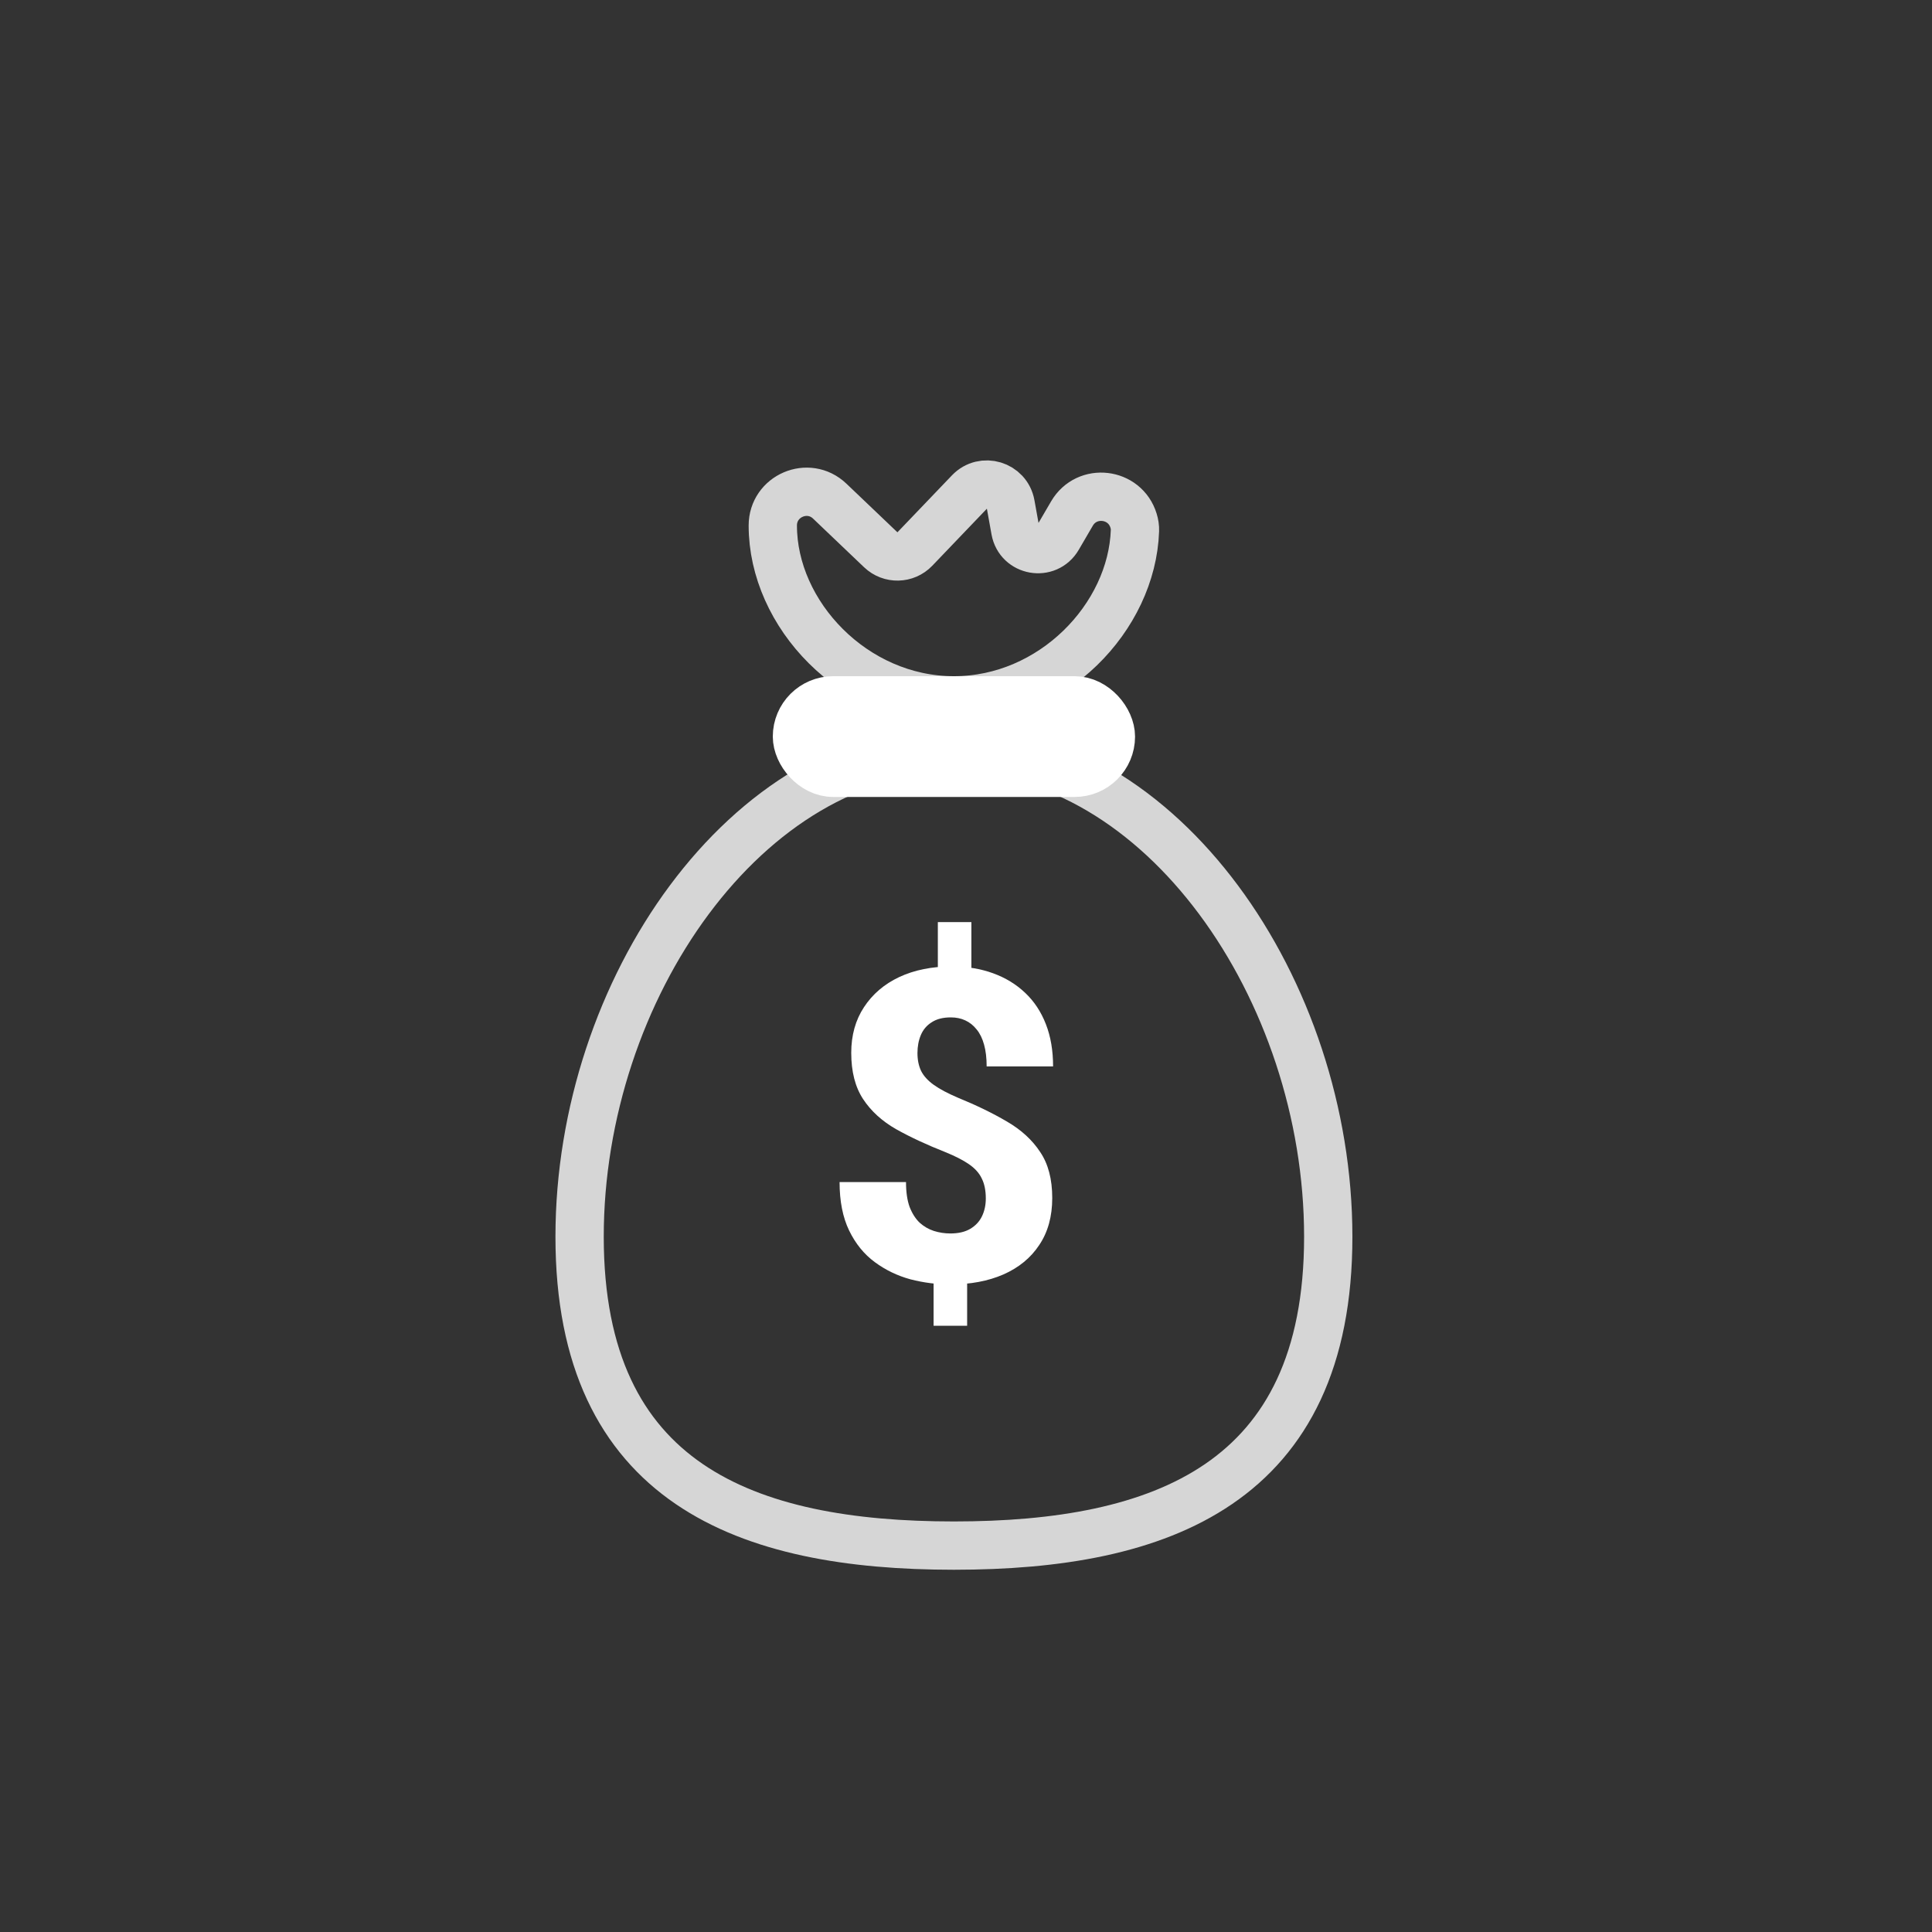 <svg width="80" height="80" viewBox="0 0 80 80" fill="none" xmlns="http://www.w3.org/2000/svg">
<rect x="0" y="0" width="80" height="80" fill="#333333" stroke="none"/>
<g opacity="0.8">
<path d="M55 51.212C55 61.464 48.06 64 39.5 64C30.94 64 24 61.464 24 51.212C24 40.961 30.94 31 39.5 31C48.06 31 55 40.961 55 51.212Z" stroke="white" stroke-width="2"/>
<path d="M39.5 29C43.563 29 46.871 25.568 46.996 21.971C47.001 21.832 46.979 21.694 46.938 21.561C46.58 20.392 45.003 20.209 44.387 21.265L43.804 22.264C43.357 23.03 42.198 22.826 42.041 21.953L41.849 20.887C41.703 20.083 40.707 19.783 40.142 20.373L37.883 22.733C37.501 23.132 36.869 23.146 36.47 22.765L34.359 20.752C33.471 19.904 32 20.534 32 21.761C32 25.433 35.358 29 39.5 29Z" stroke="white" stroke-width="2"/>
</g>
<rect x="33" y="29" width="13" height="3" rx="1.5" fill="white" stroke="white" stroke-width="2"/>
<path d="M40.223 38.182V40.757H38.834V38.182H40.223ZM40.047 52.534V54.898H38.658V52.534H40.047ZM40.82 49.625C40.82 49.297 40.765 49.022 40.653 48.799C40.548 48.576 40.372 48.38 40.126 48.21C39.88 48.04 39.555 47.873 39.15 47.709C38.377 47.404 37.697 47.088 37.111 46.76C36.525 46.426 36.068 46.01 35.74 45.512C35.412 45.014 35.248 44.375 35.248 43.596C35.248 42.869 35.424 42.239 35.775 41.706C36.127 41.167 36.613 40.751 37.234 40.458C37.861 40.165 38.585 40.019 39.405 40.019C40.032 40.019 40.603 40.112 41.119 40.3C41.635 40.487 42.077 40.757 42.446 41.108C42.821 41.46 43.108 41.894 43.308 42.409C43.507 42.919 43.606 43.502 43.606 44.158H40.855C40.855 43.812 40.82 43.514 40.75 43.262C40.68 43.004 40.577 42.793 40.442 42.629C40.308 42.459 40.149 42.333 39.968 42.251C39.792 42.169 39.593 42.128 39.37 42.128C39.048 42.128 38.784 42.195 38.579 42.33C38.374 42.459 38.225 42.635 38.131 42.857C38.037 43.08 37.99 43.329 37.99 43.605C37.99 43.886 38.04 44.132 38.14 44.343C38.245 44.554 38.421 44.747 38.667 44.923C38.913 45.099 39.25 45.277 39.678 45.459C40.44 45.77 41.113 46.098 41.699 46.443C42.285 46.783 42.742 47.202 43.07 47.7C43.404 48.192 43.571 48.828 43.571 49.607C43.571 50.369 43.393 51.017 43.035 51.55C42.684 52.083 42.188 52.49 41.55 52.772C40.917 53.047 40.185 53.185 39.352 53.185C38.796 53.185 38.245 53.114 37.7 52.974C37.161 52.827 36.669 52.59 36.224 52.262C35.778 51.934 35.424 51.497 35.16 50.952C34.897 50.407 34.765 49.739 34.765 48.948H37.516C37.516 49.358 37.565 49.701 37.665 49.977C37.77 50.246 37.908 50.463 38.078 50.627C38.254 50.785 38.45 50.899 38.667 50.97C38.89 51.04 39.118 51.075 39.352 51.075C39.687 51.075 39.962 51.011 40.179 50.882C40.395 50.753 40.557 50.58 40.662 50.363C40.768 50.141 40.82 49.895 40.82 49.625Z" fill="white"/>
</svg>
